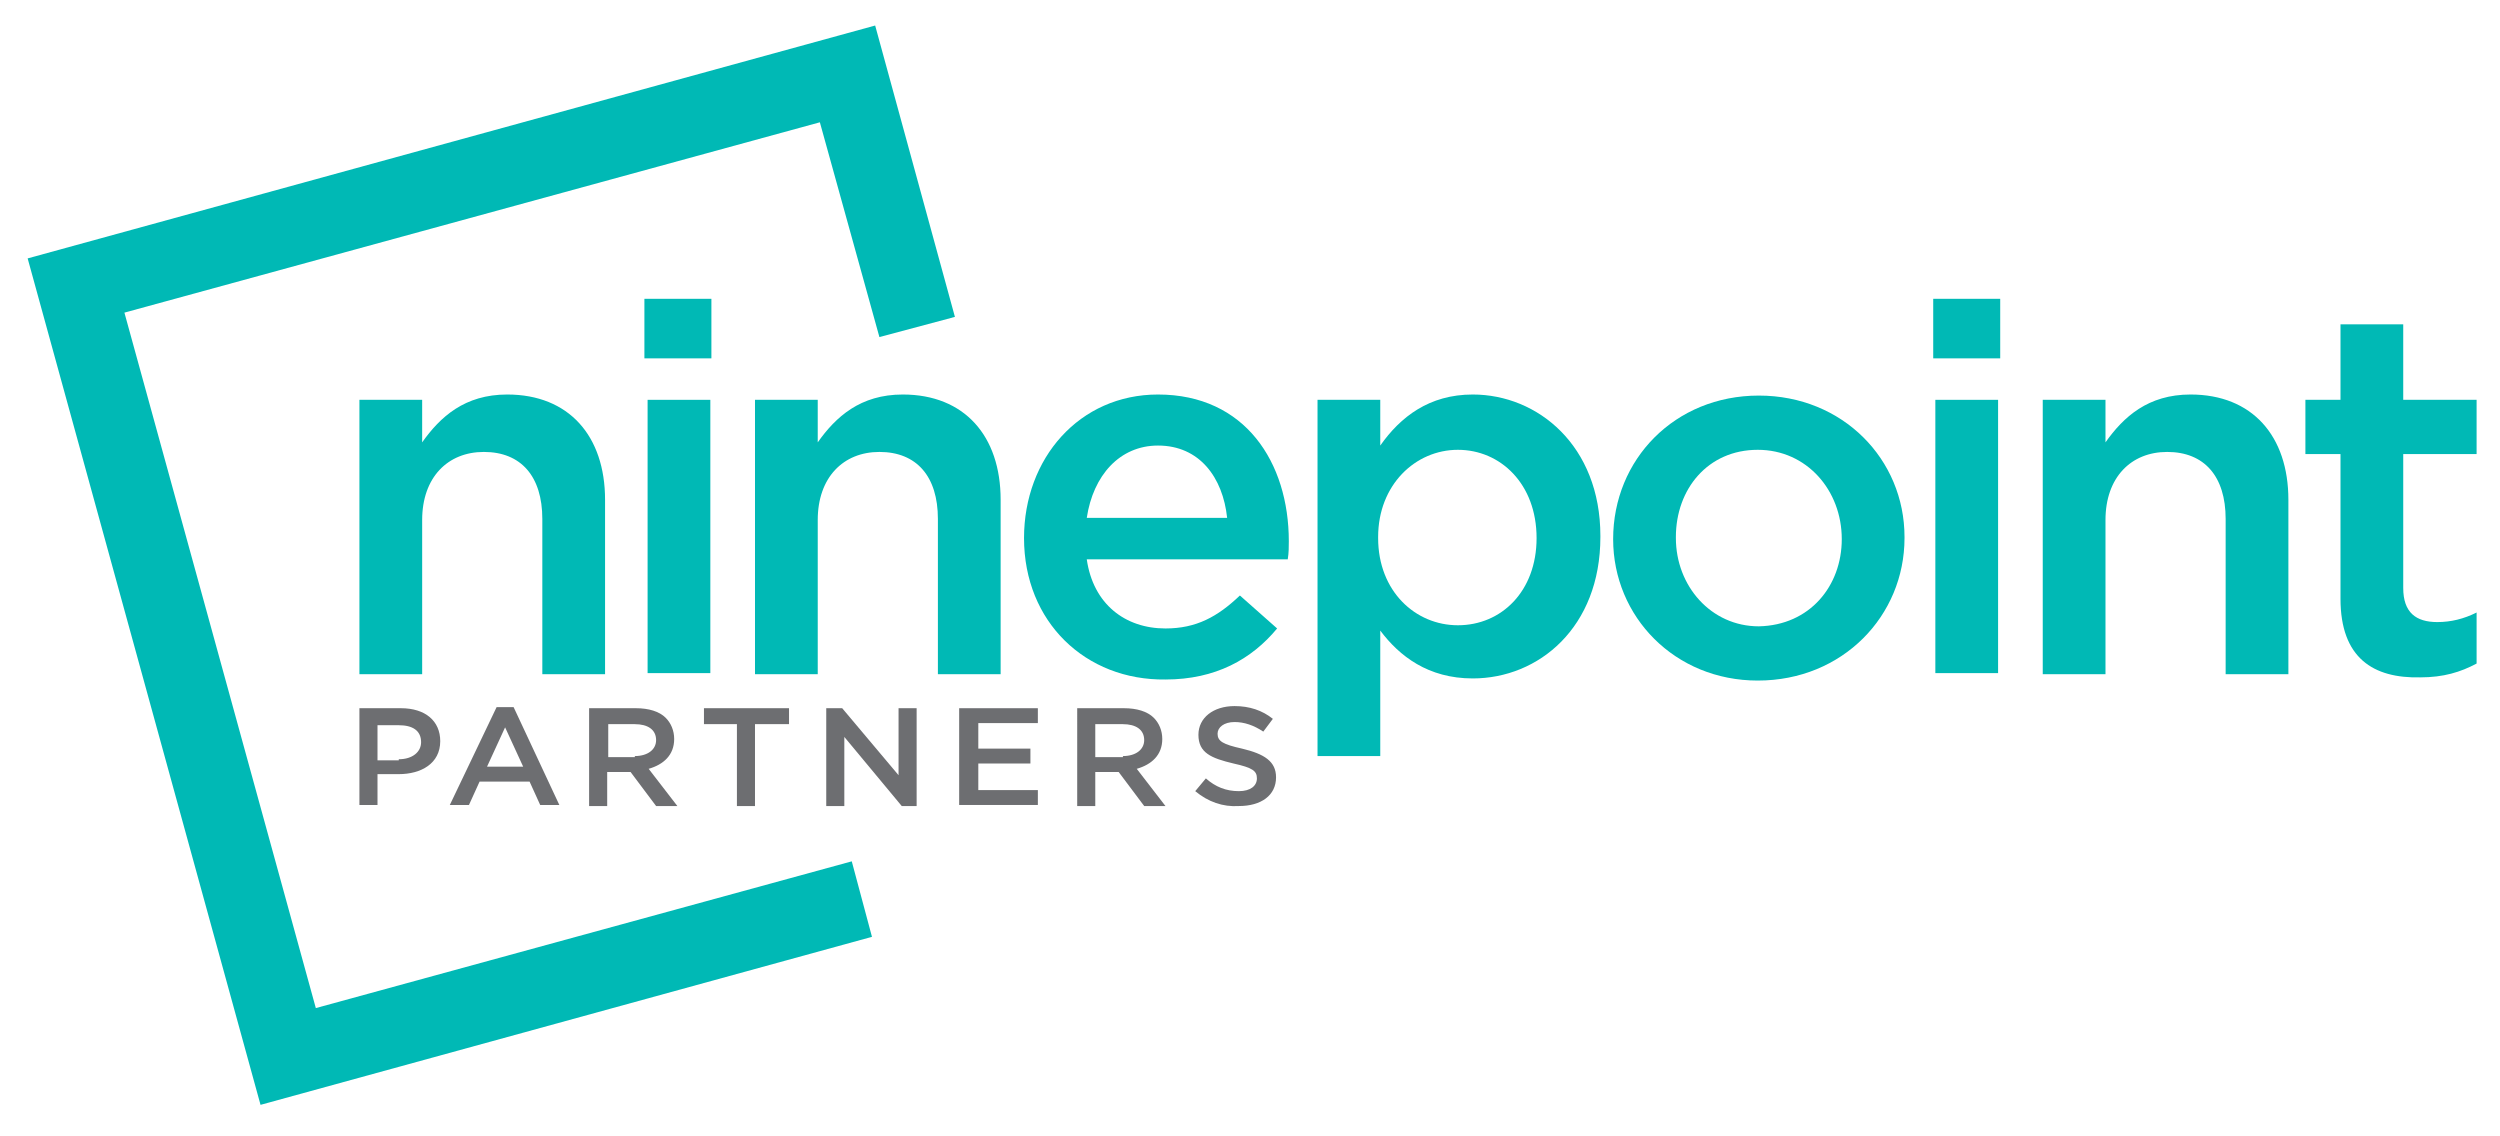 <?xml version="1.0" encoding="utf-8"?>
<!-- Generator: Adobe Illustrator 21.1.0, SVG Export Plug-In . SVG Version: 6.00 Build 0)  -->
<svg version="1.1" id="Layer_1" xmlns="http://www.w3.org/2000/svg" xmlns:xlink="http://www.w3.org/1999/xlink" x="0px" y="0px"
	 viewBox="0 0 235.1 106.8" style="enable-background:new 0 0 235.1 106.8;" xml:space="preserve">
<style type="text/css">
	.st0{fill:#00B9B5;}
	.st1{fill:#6D6E71;}
</style>
<g>
	<path class="st0" d="M33.8,37.6h5.9v4c1.7-2.4,4-4.5,8-4.5c5.8,0,9.2,3.9,9.2,9.9v16.4H51V48.8c0-4-2-6.3-5.5-6.3
		c-3.4,0-5.8,2.4-5.8,6.4v14.5h-5.9V37.6z"/>
	<path class="st0" d="M60.6,28.1h6.3v5.6h-6.3V28.1z M60.9,37.6h5.9v25.7h-5.9V37.6z"/>
	<path class="st0" d="M71,37.6h5.9v4c1.7-2.4,4-4.5,8-4.5c5.8,0,9.2,3.9,9.2,9.9v16.4h-5.9V48.8c0-4-2-6.3-5.5-6.3
		c-3.4,0-5.8,2.4-5.8,6.4v14.5H71V37.6z"/>
	<path class="st0" d="M96.3,50.6L96.3,50.6c0-7.5,5.2-13.5,12.6-13.5c8.2,0,12.3,6.4,12.3,13.8c0,0.5,0,1.1-0.1,1.7h-18.9
		c0.6,4.2,3.6,6.5,7.4,6.5c2.9,0,4.9-1.1,7-3.1l3.5,3.1c-2.4,2.9-5.8,4.8-10.5,4.8C102.1,64,96.3,58.5,96.3,50.6z M115.4,48.7
		c-0.4-3.8-2.6-6.8-6.5-6.8c-3.6,0-6.1,2.8-6.7,6.8H115.4z"/>
	<path class="st0" d="M123.9,37.6h5.9v4.3c1.9-2.7,4.6-4.8,8.7-4.8c6.1,0,12,4.8,12,13.3v0.1c0,8.5-5.8,13.3-12,13.3
		c-4.2,0-6.9-2.1-8.7-4.5v11.8h-5.9V37.6z M144.5,50.6L144.5,50.6c0-5.1-3.4-8.3-7.4-8.3c-4,0-7.5,3.3-7.5,8.2v0.1
		c0,5,3.5,8.2,7.5,8.2C141.2,58.8,144.5,55.6,144.5,50.6z"/>
	<path class="st0" d="M151.7,50.7L151.7,50.7c0-7.5,5.8-13.5,13.7-13.5c7.9,0,13.7,6,13.7,13.3v0.1c0,7.3-5.8,13.4-13.8,13.4
		C157.5,64,151.7,58,151.7,50.7z M173.2,50.7L173.2,50.7c0-4.6-3.3-8.4-7.9-8.4c-4.7,0-7.7,3.7-7.7,8.2v0.1c0,4.5,3.3,8.3,7.8,8.3
		C170.2,58.8,173.2,55.1,173.2,50.7z"/>
	<path class="st0" d="M181.8,28.1h6.3v5.6h-6.3V28.1z M182,37.6h5.9v25.7H182V37.6z"/>
	<path class="st0" d="M192.1,37.6h5.9v4c1.7-2.4,4-4.5,8-4.5c5.8,0,9.2,3.9,9.2,9.9v16.4h-5.9V48.8c0-4-2-6.3-5.5-6.3
		c-3.4,0-5.8,2.4-5.8,6.4v14.5h-5.9V37.6z"/>
	<path class="st0" d="M220.1,56.3V42.7h-3.3v-5.1h3.3v-7.1h5.9v7.1h6.9v5.1H226v12.6c0,2.3,1.2,3.2,3.2,3.2c1.3,0,2.5-0.3,3.7-0.9
		v4.8c-1.5,0.8-3.1,1.3-5.3,1.3C223.2,63.8,220.1,61.9,220.1,56.3z"/>
	<path class="st1" d="M33.8,66.6h3.9c2.3,0,3.7,1.2,3.7,3.1v0c0,2.1-1.8,3.1-3.9,3.1h-2v2.9h-1.7V66.6z M37.5,71.4
		c1.3,0,2.1-0.7,2.1-1.6v0c0-1.1-0.8-1.6-2.1-1.6h-2v3.3H37.5z"/>
	<path class="st1" d="M46.7,66.5h1.6l4.3,9.2h-1.8l-1-2.2h-4.7l-1,2.2h-1.8L46.7,66.5z M49.2,72.1l-1.7-3.7l-1.7,3.7H49.2z"/>
	<path class="st1" d="M55.4,66.6h4.4c1.2,0,2.2,0.3,2.8,0.9c0.5,0.5,0.8,1.2,0.8,2v0c0,1.5-1,2.4-2.4,2.8l2.7,3.5h-2l-2.4-3.2h-2.2
		v3.2h-1.7V66.6z M59.7,71.1c1.2,0,2-0.6,2-1.5v0c0-1-0.8-1.5-2-1.5h-2.5v3.1H59.7z"/>
	<path class="st1" d="M69.3,68.1h-3.1v-1.5h8v1.5H71v7.7h-1.7V68.1z"/>
	<path class="st1" d="M77.6,66.6h1.6l5.3,6.3v-6.3h1.7v9.2h-1.4l-5.4-6.5v6.5h-1.7V66.6z"/>
	<path class="st1" d="M90.3,66.6h7.3V68H92v2.4h4.9v1.4H92v2.5h5.6v1.4h-7.4V66.6z"/>
	<path class="st1" d="M101.3,66.6h4.4c1.2,0,2.2,0.3,2.8,0.9c0.5,0.5,0.8,1.2,0.8,2v0c0,1.5-1,2.4-2.4,2.8l2.7,3.5h-2l-2.4-3.2H103
		v3.2h-1.7V66.6z M105.6,71.1c1.2,0,2-0.6,2-1.5v0c0-1-0.8-1.5-2-1.5H103v3.1H105.6z"/>
	<path class="st1" d="M112.4,74.4l1-1.2c0.9,0.8,1.9,1.2,3.1,1.2c1.1,0,1.7-0.5,1.7-1.2v0c0-0.7-0.4-1-2.2-1.4
		c-2.1-0.5-3.3-1-3.3-2.7v0c0-1.6,1.4-2.7,3.4-2.7c1.4,0,2.6,0.4,3.6,1.2l-0.9,1.2c-0.9-0.6-1.8-0.9-2.7-0.9c-1,0-1.6,0.5-1.6,1.1v0
		c0,0.7,0.5,1,2.3,1.4c2.1,0.5,3.2,1.2,3.2,2.7v0c0,1.7-1.4,2.7-3.5,2.7C115,75.9,113.6,75.4,112.4,74.4z"/>
</g>
<polygon class="st0" points="29.7,94.8 11.7,29.4 77.1,11.5 82.7,31.7 89.8,29.8 82.3,2.4 2.6,24.3 24.5,103.9 82,88.1 80.1,81 "/>
</svg>
